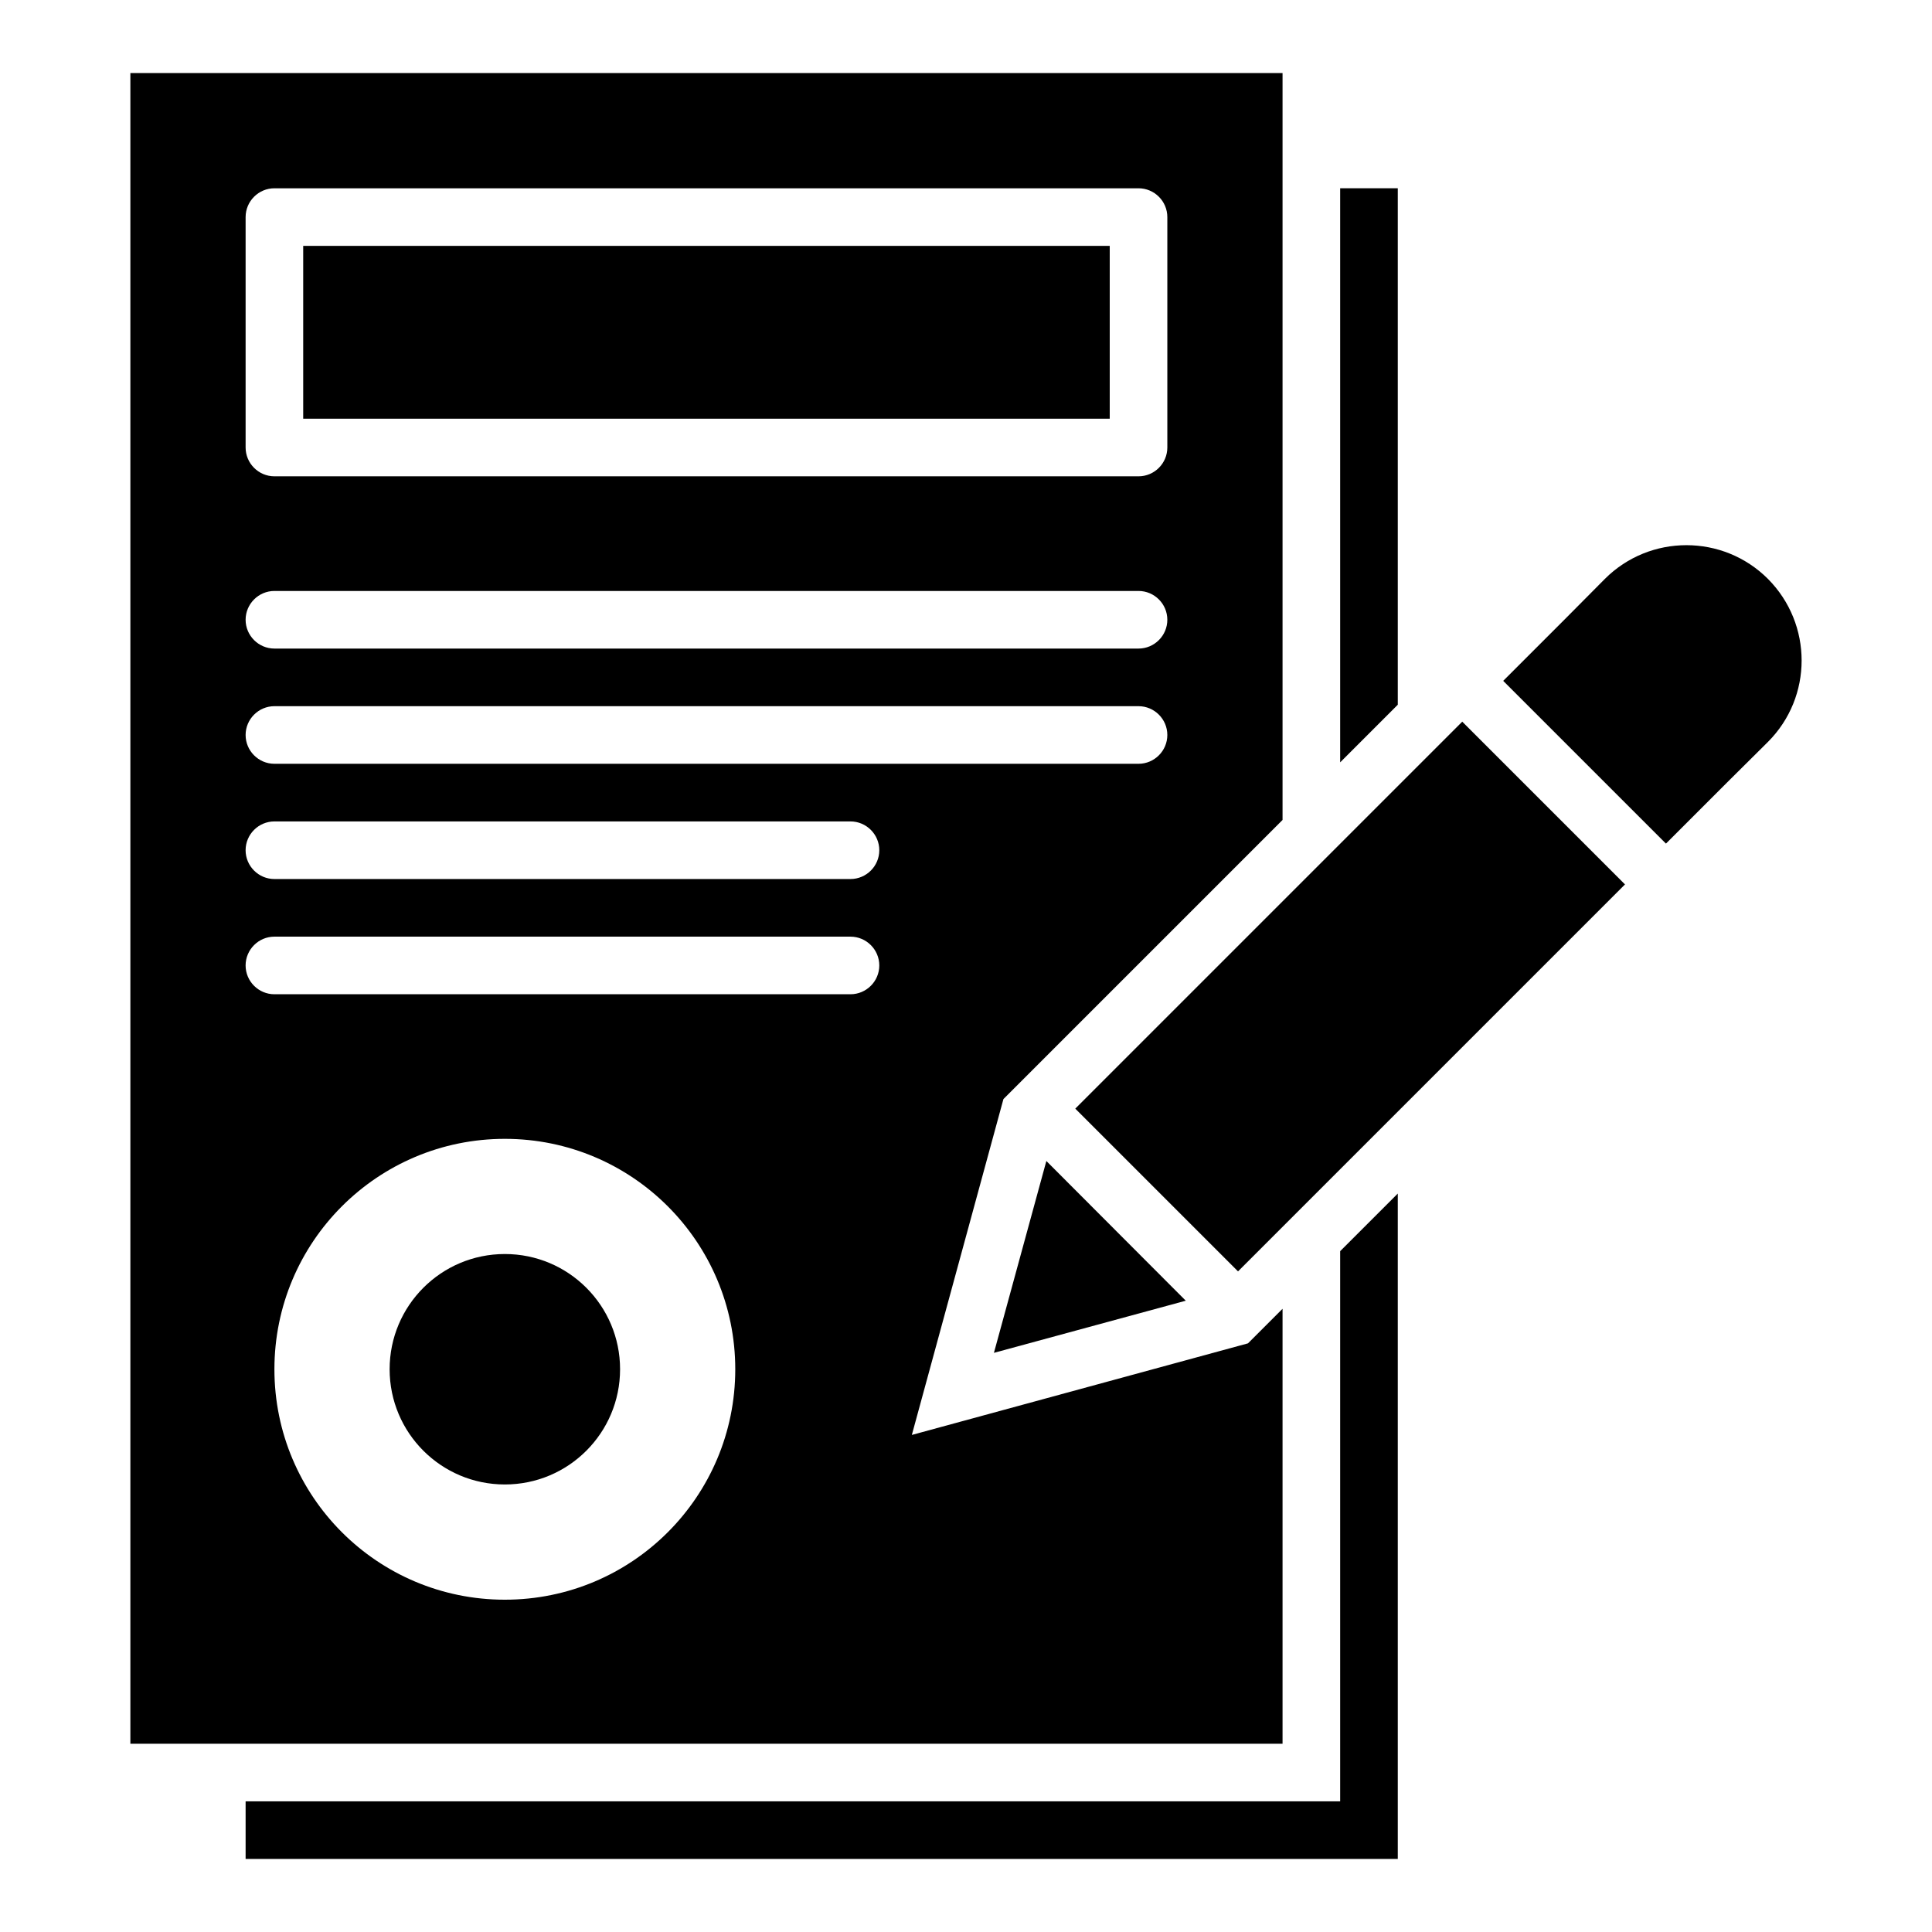 <?xml version="1.0" encoding="UTF-8"?>
<!-- Uploaded to: SVG Repo, www.svgrepo.com, Generator: SVG Repo Mixer Tools -->
<svg fill="#000000" width="800px" height="800px" version="1.1" viewBox="144 144 512 512" xmlns="http://www.w3.org/2000/svg">
 <g>
  <path d="m514.43 193.89h-15.27v152.14l15.27-15.27z"/>
  <path d="m499.16 621.37h-290.07v15.266h305.34v-176.33l-15.27 15.266z"/>
  <path d="m458.24 488.7-36.945-37.023-13.895 50.84z"/>
  <path d="m428.96 437.8 102.55-102.55 43.129 43.129-102.55 102.55z"/>
  <path d="m612.52 297.41c-11.91-11.91-31.297-11.91-43.207 0l-10.762 10.84-16.184 16.184 43.129 43.129 16.184-16.184 10.84-10.762c11.906-11.91 11.906-31.223 0-43.207z"/>
  <path d="m224.35 209.16h213.74v45.801h-213.74z"/>
  <path d="m483.89 490.84-9.16 9.16-89.082 24.273 24.273-89.008 73.969-73.969v-197.93h-305.34v442.74h305.34zm-274.8-289.31c0-4.199 3.434-7.633 7.633-7.633h229c4.199 0 7.633 3.434 7.633 7.633v61.066c0 4.199-3.434 7.633-7.633 7.633h-229c-4.199 0-7.633-3.434-7.633-7.633zm7.633 99.082h229c4.199 0 7.633 3.434 7.633 7.633 0 4.199-3.434 7.633-7.633 7.633h-229c-4.199 0-7.633-3.434-7.633-7.633 0-4.195 3.434-7.633 7.633-7.633zm0 30.535h229c4.199 0 7.633 3.434 7.633 7.633 0 4.199-3.434 7.633-7.633 7.633h-229c-4.199 0-7.633-3.434-7.633-7.633 0-4.199 3.434-7.633 7.633-7.633zm61.066 236.79c-33.738 0-61.066-27.328-61.066-61.066 0-33.738 27.328-61.066 61.066-61.066 33.738 0 61.066 27.328 61.066 61.066 0.004 33.738-27.324 61.066-61.066 61.066zm91.602-160.45h-152.67c-4.199 0-7.633-3.434-7.633-7.633 0-4.199 3.434-7.633 7.633-7.633h152.67c4.199 0 7.633 3.434 7.633 7.633 0.004 4.195-3.434 7.633-7.633 7.633zm0-30.535h-152.67c-4.199 0-7.633-3.434-7.633-7.633s3.434-7.633 7.633-7.633h152.67c4.199 0 7.633 3.434 7.633 7.633 0.004 4.199-3.434 7.633-7.633 7.633z"/>
  <path d="m277.79 476.33c-16.871 0-30.535 13.664-30.535 30.535 0 16.871 13.664 30.535 30.535 30.535s30.535-13.664 30.535-30.535c0-16.871-13.664-30.535-30.535-30.535z"/>
 </g>
</svg>